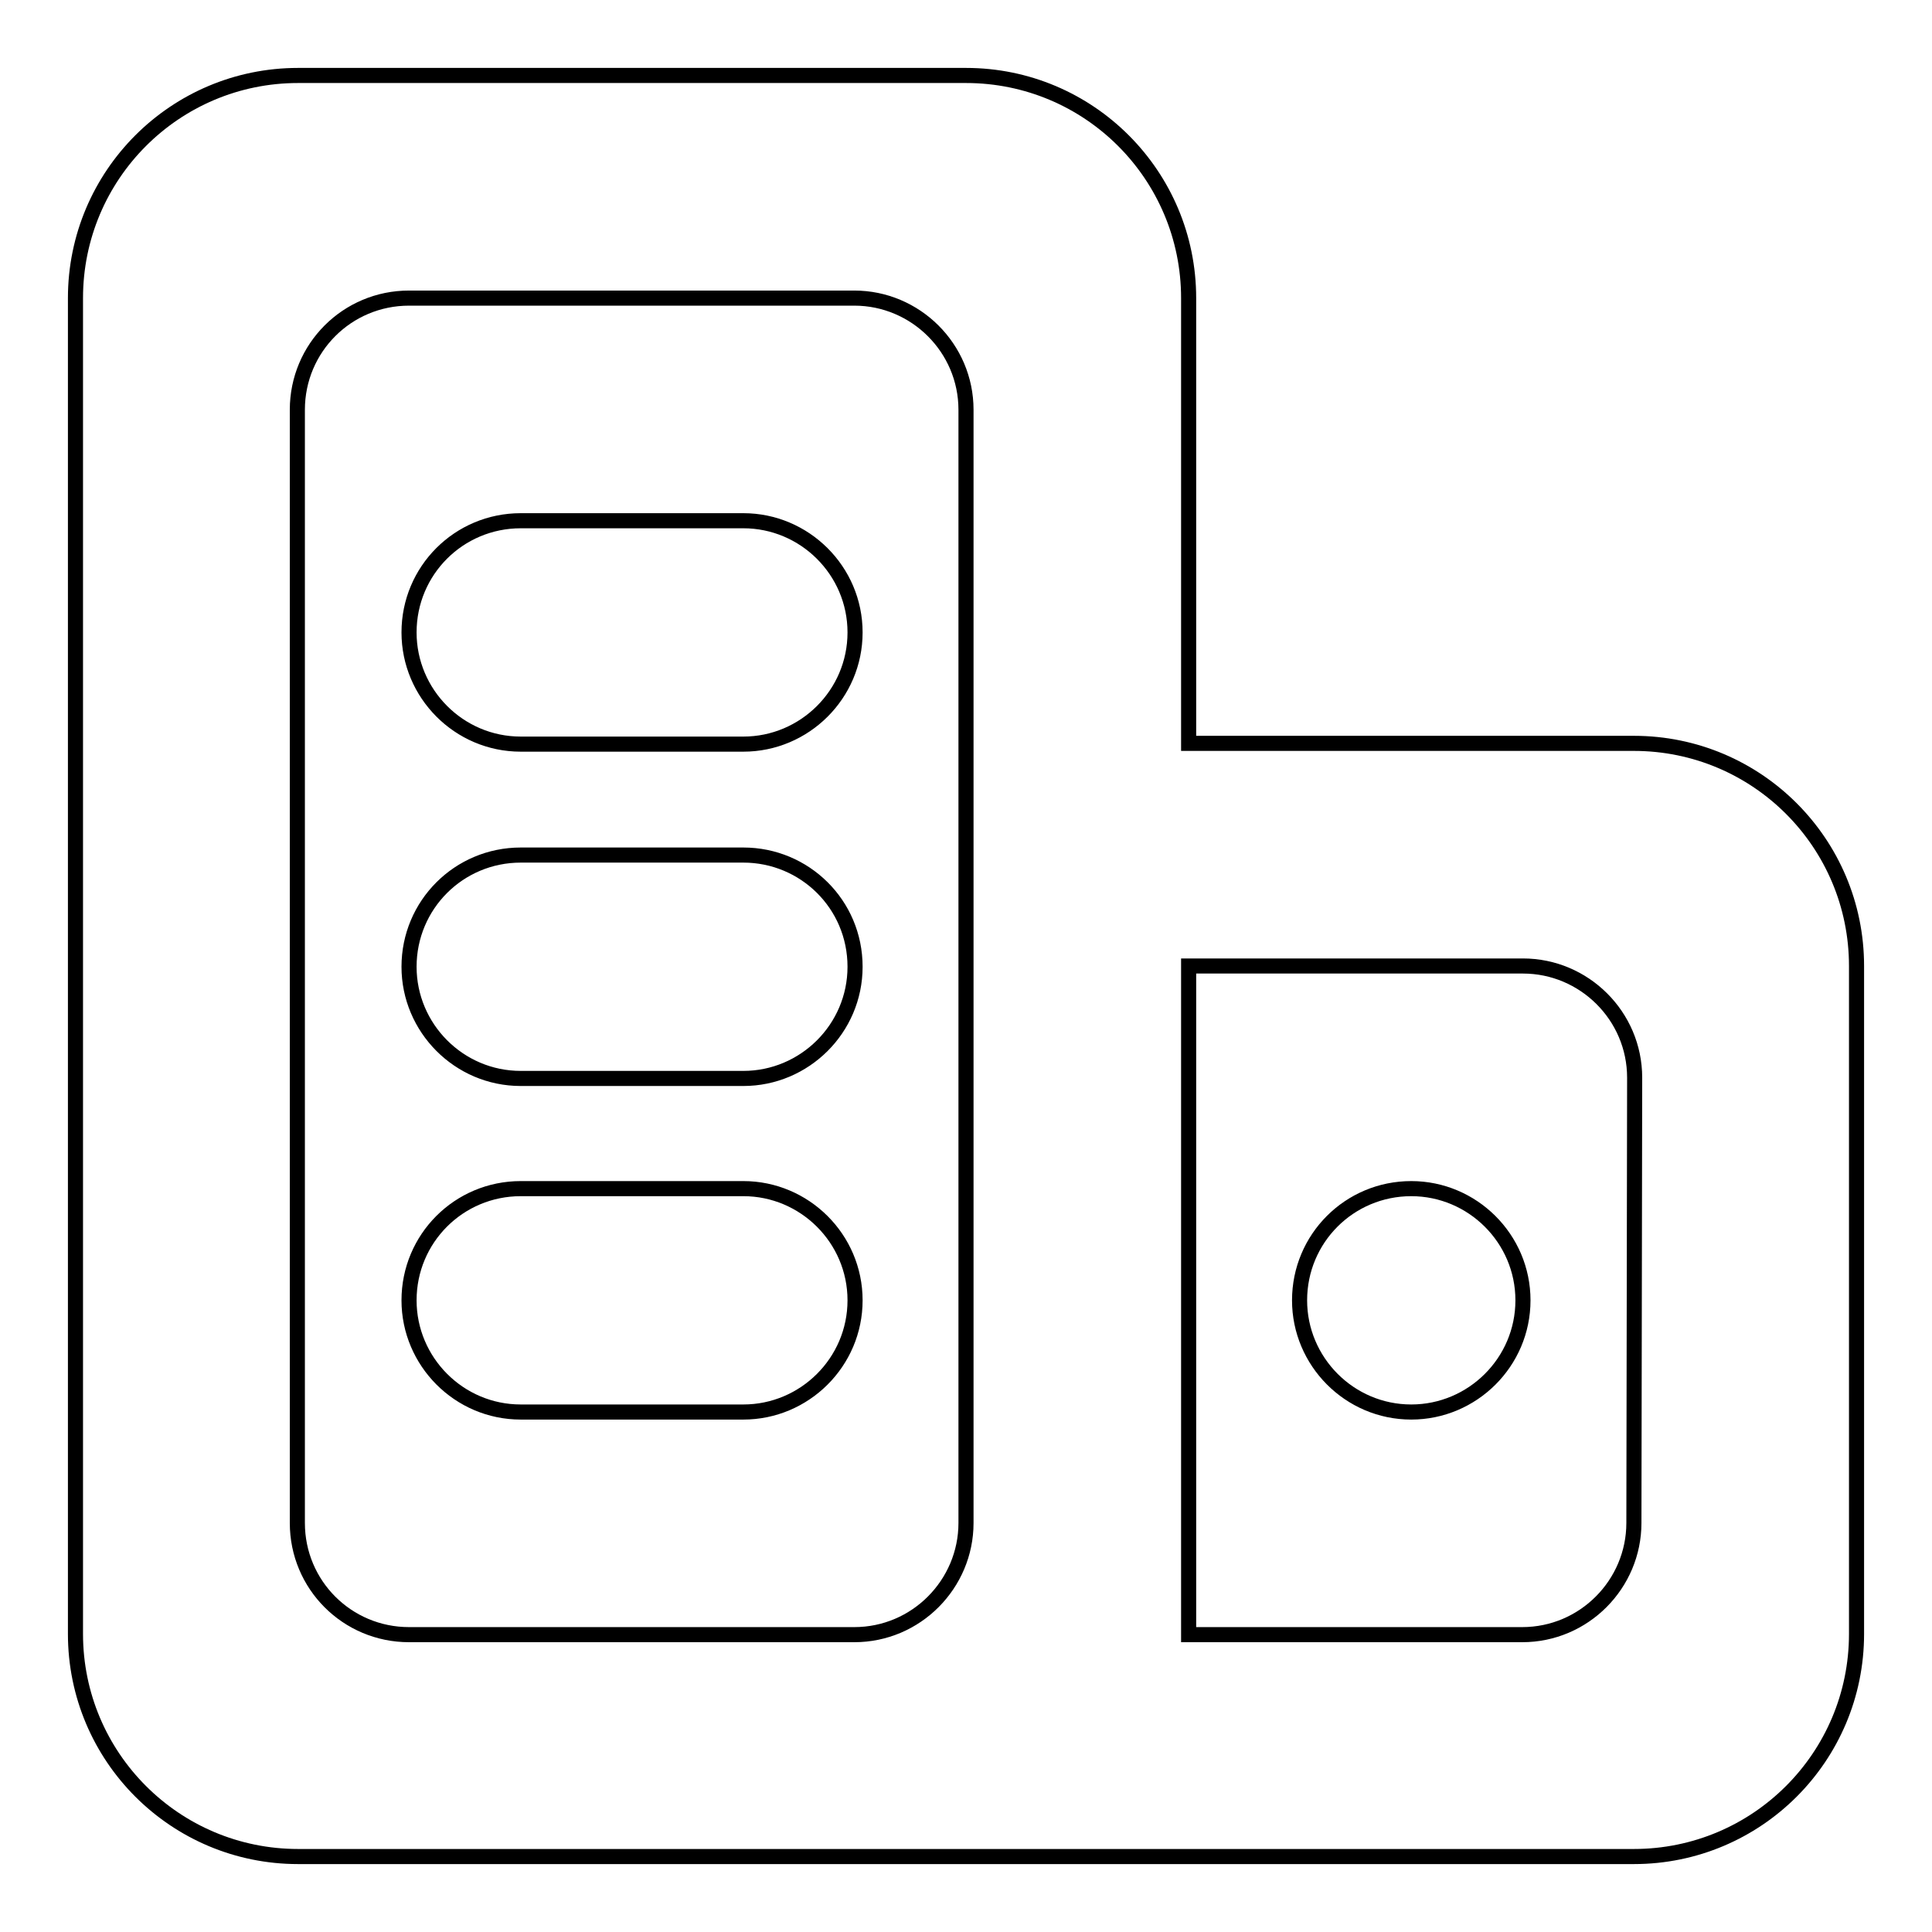 <?xml version="1.0" encoding="utf-8"?>
<!-- Svg Vector Icons : http://www.onlinewebfonts.com/icon -->
<!DOCTYPE svg PUBLIC "-//W3C//DTD SVG 1.1//EN" "http://www.w3.org/Graphics/SVG/1.1/DTD/svg11.dtd">
<svg version="1.1" xmlns="http://www.w3.org/2000/svg" xmlns:xlink="http://www.w3.org/1999/xlink" x="0px" y="0px" viewBox="0 0 256 256" enable-background="new 0 0 256 256" xml:space="preserve">
<g><g><path stroke-width="2" fill-opacity="0" stroke="#000000"  d="M98.5,157.5H69c-8.2,0-14.8,6.6-14.8,14.8c0,8.1,6.6,14.8,14.8,14.8h29.5c8.1,0,14.8-6.6,14.8-14.8S106.6,157.5,98.5,157.5z M98.5,113.3H69c-8.2,0-14.8,6.6-14.8,14.8c0,8.1,6.6,14.8,14.8,14.8h29.5c8.1,0,14.8-6.6,14.8-14.8C113.3,119.8,106.6,113.3,98.5,113.3z M98.5,69H69c-8.2,0-14.8,6.6-14.8,14.8c0,8.1,6.6,14.8,14.8,14.8h29.5c8.1,0,14.8-6.6,14.8-14.8C113.3,75.6,106.6,69,98.5,69z M216.5,98.5h-59v-59c0-16.3-13.2-29.5-29.5-29.5H39.5C23.2,10,10,23.2,10,39.5v177c0,16.3,13.2,29.5,29.5,29.5h177c16.3,0,29.5-13.2,29.5-29.5V128C246,111.7,232.8,98.5,216.5,98.5z M128,201.8c0,8.1-6.6,14.8-14.8,14.8h-59c-8.2,0-14.8-6.6-14.8-14.8V54.3c0-8.2,6.6-14.8,14.8-14.8h59c8.1,0,14.8,6.6,14.8,14.8V201.8z M216.5,201.8c0,8.1-6.6,14.8-14.8,14.8h-44.2V128h44.3c8.1,0,14.8,6.6,14.8,14.8L216.5,201.8L216.5,201.8z M187,157.5c-8.2,0-14.8,6.6-14.8,14.8c0,8.1,6.6,14.8,14.8,14.8c8.1,0,14.8-6.6,14.8-14.8S195.1,157.5,187,157.5z"/></g></g>
</svg>